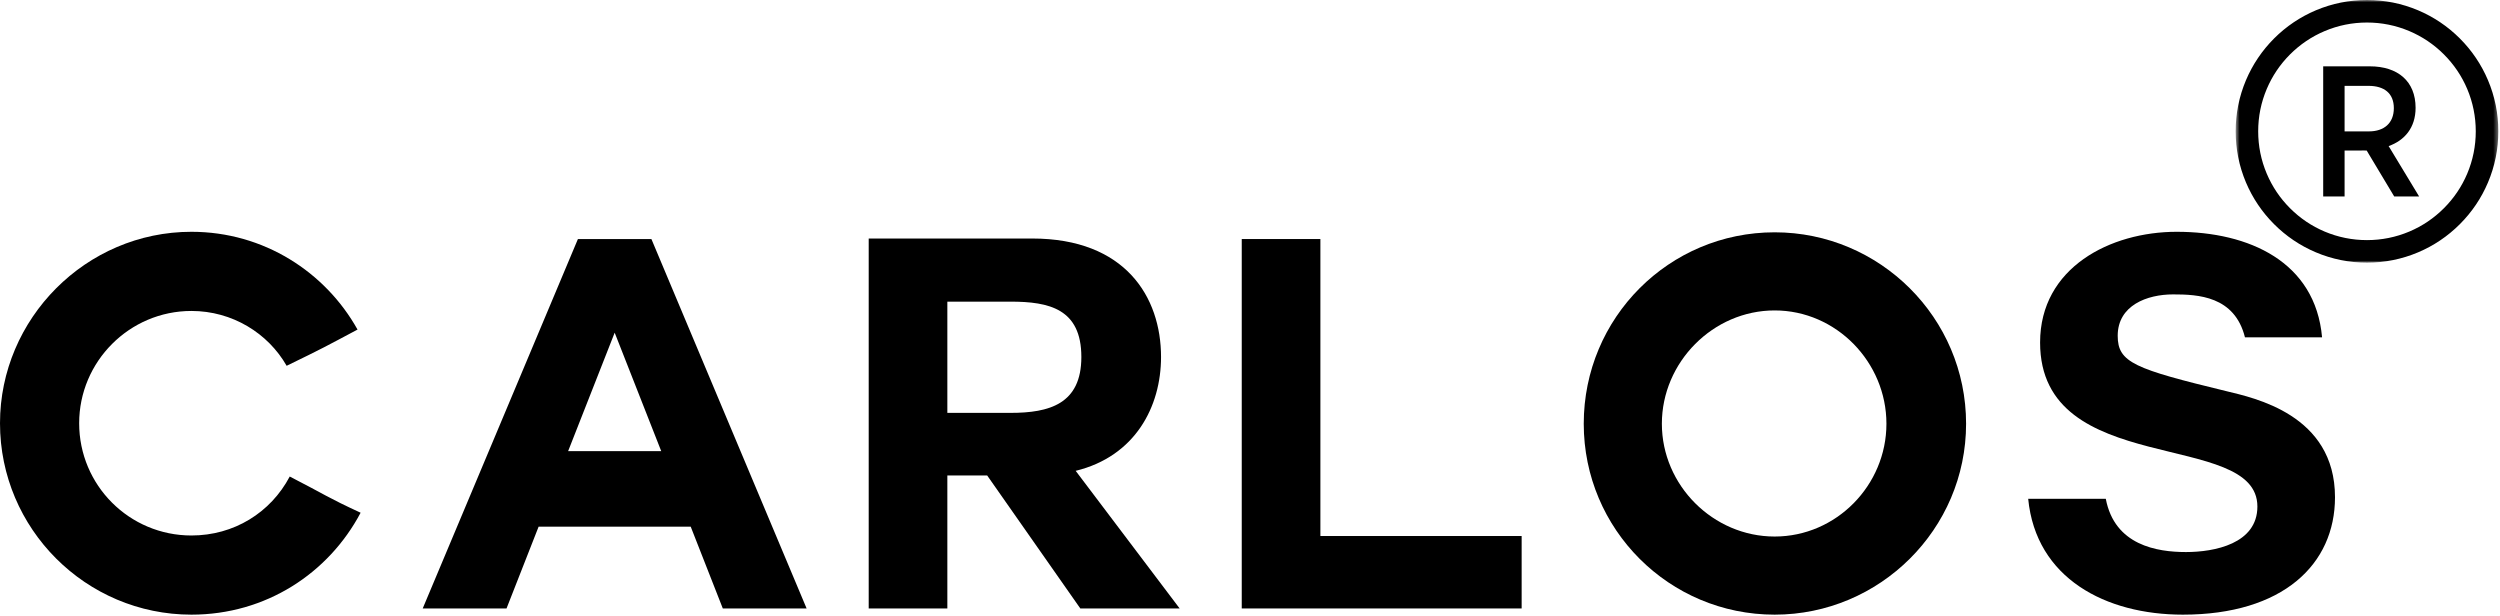 <svg width="552" height="136" viewBox="0 0 552 136" fill="none" xmlns="http://www.w3.org/2000/svg">
<path d="M523.06 29.011C526.383 29.011 528.56 27.208 528.56 23.88C528.56 20.557 526.383 18.958 522.977 18.958H517.685V29.011H523.06ZM512.961 14.646H523.263C529.425 14.646 533.362 17.932 533.362 23.802C533.362 28.234 530.898 31.026 527.409 32.255L534.143 43.38H528.643L522.565 33.24C522.529 33.198 521.05 33.24 521.008 33.24H517.685V43.38H512.961V14.646Z" fill="black"/>
<mask id="mask0_714_474" style="mask-type:luminance" maskUnits="userSpaceOnUse" x="493" y="0" width="59" height="58">
<path d="M493.633 0H551.633V58H493.633V0Z" fill="white"/>
</mask>
<g mask="url(#mask0_714_474)">
<path d="M522.628 4.974C519.383 4.974 516.242 5.609 513.279 6.865C510.419 8.073 507.852 9.807 505.643 12.01C503.435 14.219 501.706 16.787 500.497 19.646C499.242 22.609 498.607 25.75 498.607 28.995C498.607 32.24 499.242 35.385 500.497 38.344C501.706 41.203 503.435 43.776 505.643 45.979C507.852 48.188 510.419 49.922 513.279 51.13C516.242 52.38 519.383 53.016 522.628 53.016C525.872 53.016 529.018 52.38 531.977 51.13C534.836 49.922 537.409 48.188 539.612 45.979C541.82 43.776 543.555 41.203 544.763 38.344C546.013 35.385 546.649 32.24 546.649 28.995C546.649 25.75 546.013 22.609 544.763 19.646C543.555 16.787 541.82 14.219 539.612 12.01C537.409 9.807 534.836 8.073 531.977 6.865C529.018 5.609 525.872 4.974 522.628 4.974ZM522.628 57.995C518.716 57.995 514.919 57.229 511.341 55.714C507.888 54.255 504.784 52.161 502.122 49.5C499.461 46.839 497.372 43.74 495.909 40.286C494.398 36.708 493.633 32.911 493.633 28.995C493.633 25.083 494.398 21.287 495.909 17.708C497.372 14.255 499.461 11.156 502.122 8.49C504.784 5.828 507.888 3.74 511.341 2.276C514.919 0.766 518.716 0 522.628 0C526.544 0 530.341 0.766 533.919 2.276C537.372 3.74 540.471 5.828 543.133 8.49C545.794 11.156 547.888 14.255 549.346 17.708C550.862 21.287 551.628 25.083 551.628 28.995C551.628 32.911 550.862 36.708 549.346 40.286C547.888 43.74 545.794 46.839 543.133 49.5C540.471 52.161 537.372 54.255 533.919 55.714C530.341 57.229 526.544 57.995 522.628 57.995Z" fill="black"/>
</g>
<path d="M42.271 135.716C58.719 135.716 72.542 126.576 79.625 113.211C72.198 109.784 71.974 109.326 63.974 105.216C59.75 113.211 51.635 118.237 42.271 118.237C28.562 118.237 17.479 107.159 17.479 93.451C17.479 79.852 28.562 68.659 42.271 68.659C51.292 68.659 59.177 73.57 63.292 80.768C71.287 76.883 71.859 76.539 78.943 72.768C71.859 60.091 58.26 51.18 42.271 51.18C18.963 51.18 0 70.373 0 93.451C0 116.753 18.963 135.716 42.271 135.716Z" fill="black"/>
<path d="M93.335 134.347H111.84L118.923 116.294H152.512L159.595 134.347H178.1L143.829 52.779H127.605L93.335 134.347ZM125.439 99.617L135.72 73.456L146.001 99.617H125.439Z" fill="black"/>
<path d="M191.81 134.346H209.174V104.987H217.971L238.534 134.346H260.466L237.508 103.961C250.643 100.758 256.357 89.794 256.357 78.826C256.357 65.576 248.471 52.664 227.909 52.664H191.81V134.346ZM209.174 91.164V66.602H223.112C231.68 66.602 238.763 68.201 238.763 78.826C238.763 89.222 231.68 91.164 223.112 91.164H209.174Z" fill="black"/>
<path d="M274.177 134.347H335.979V118.352H291.542V52.779H274.177V134.347Z" fill="black"/>
<path d="M391.847 135.716C415.034 135.716 434.112 116.867 434.112 93.565C434.112 70.143 415.034 51.294 391.847 51.294C368.539 51.294 349.69 70.143 349.69 93.565C349.69 116.867 368.539 135.716 391.847 135.716ZM366.94 93.565C366.94 79.966 378.253 68.544 391.847 68.544C405.44 68.544 416.524 79.966 416.524 93.565C416.524 107.159 405.44 118.466 391.847 118.466C378.253 118.466 366.94 107.159 366.94 93.565Z" fill="black"/>
<path d="M481.979 135.716C504.031 135.716 515.568 124.638 515.568 109.784C515.568 91.508 497.63 87.852 491.578 86.367C471.354 81.451 467.589 80.081 467.589 74.143C467.589 67.404 474.099 65.003 479.813 65.003C485.292 65.003 493.406 65.347 495.688 74.487H512.714C511.229 57.805 496.604 51.18 480.609 51.18C465.99 51.18 450.453 59.06 450.453 75.628C450.453 105.784 498.432 94.706 498.432 111.841C498.432 120.065 488.948 121.893 482.667 121.893C476.271 121.893 466.901 120.409 464.958 110.128H447.823C449.536 127.721 464.958 135.716 481.979 135.716Z" fill="black"/>
</svg>
